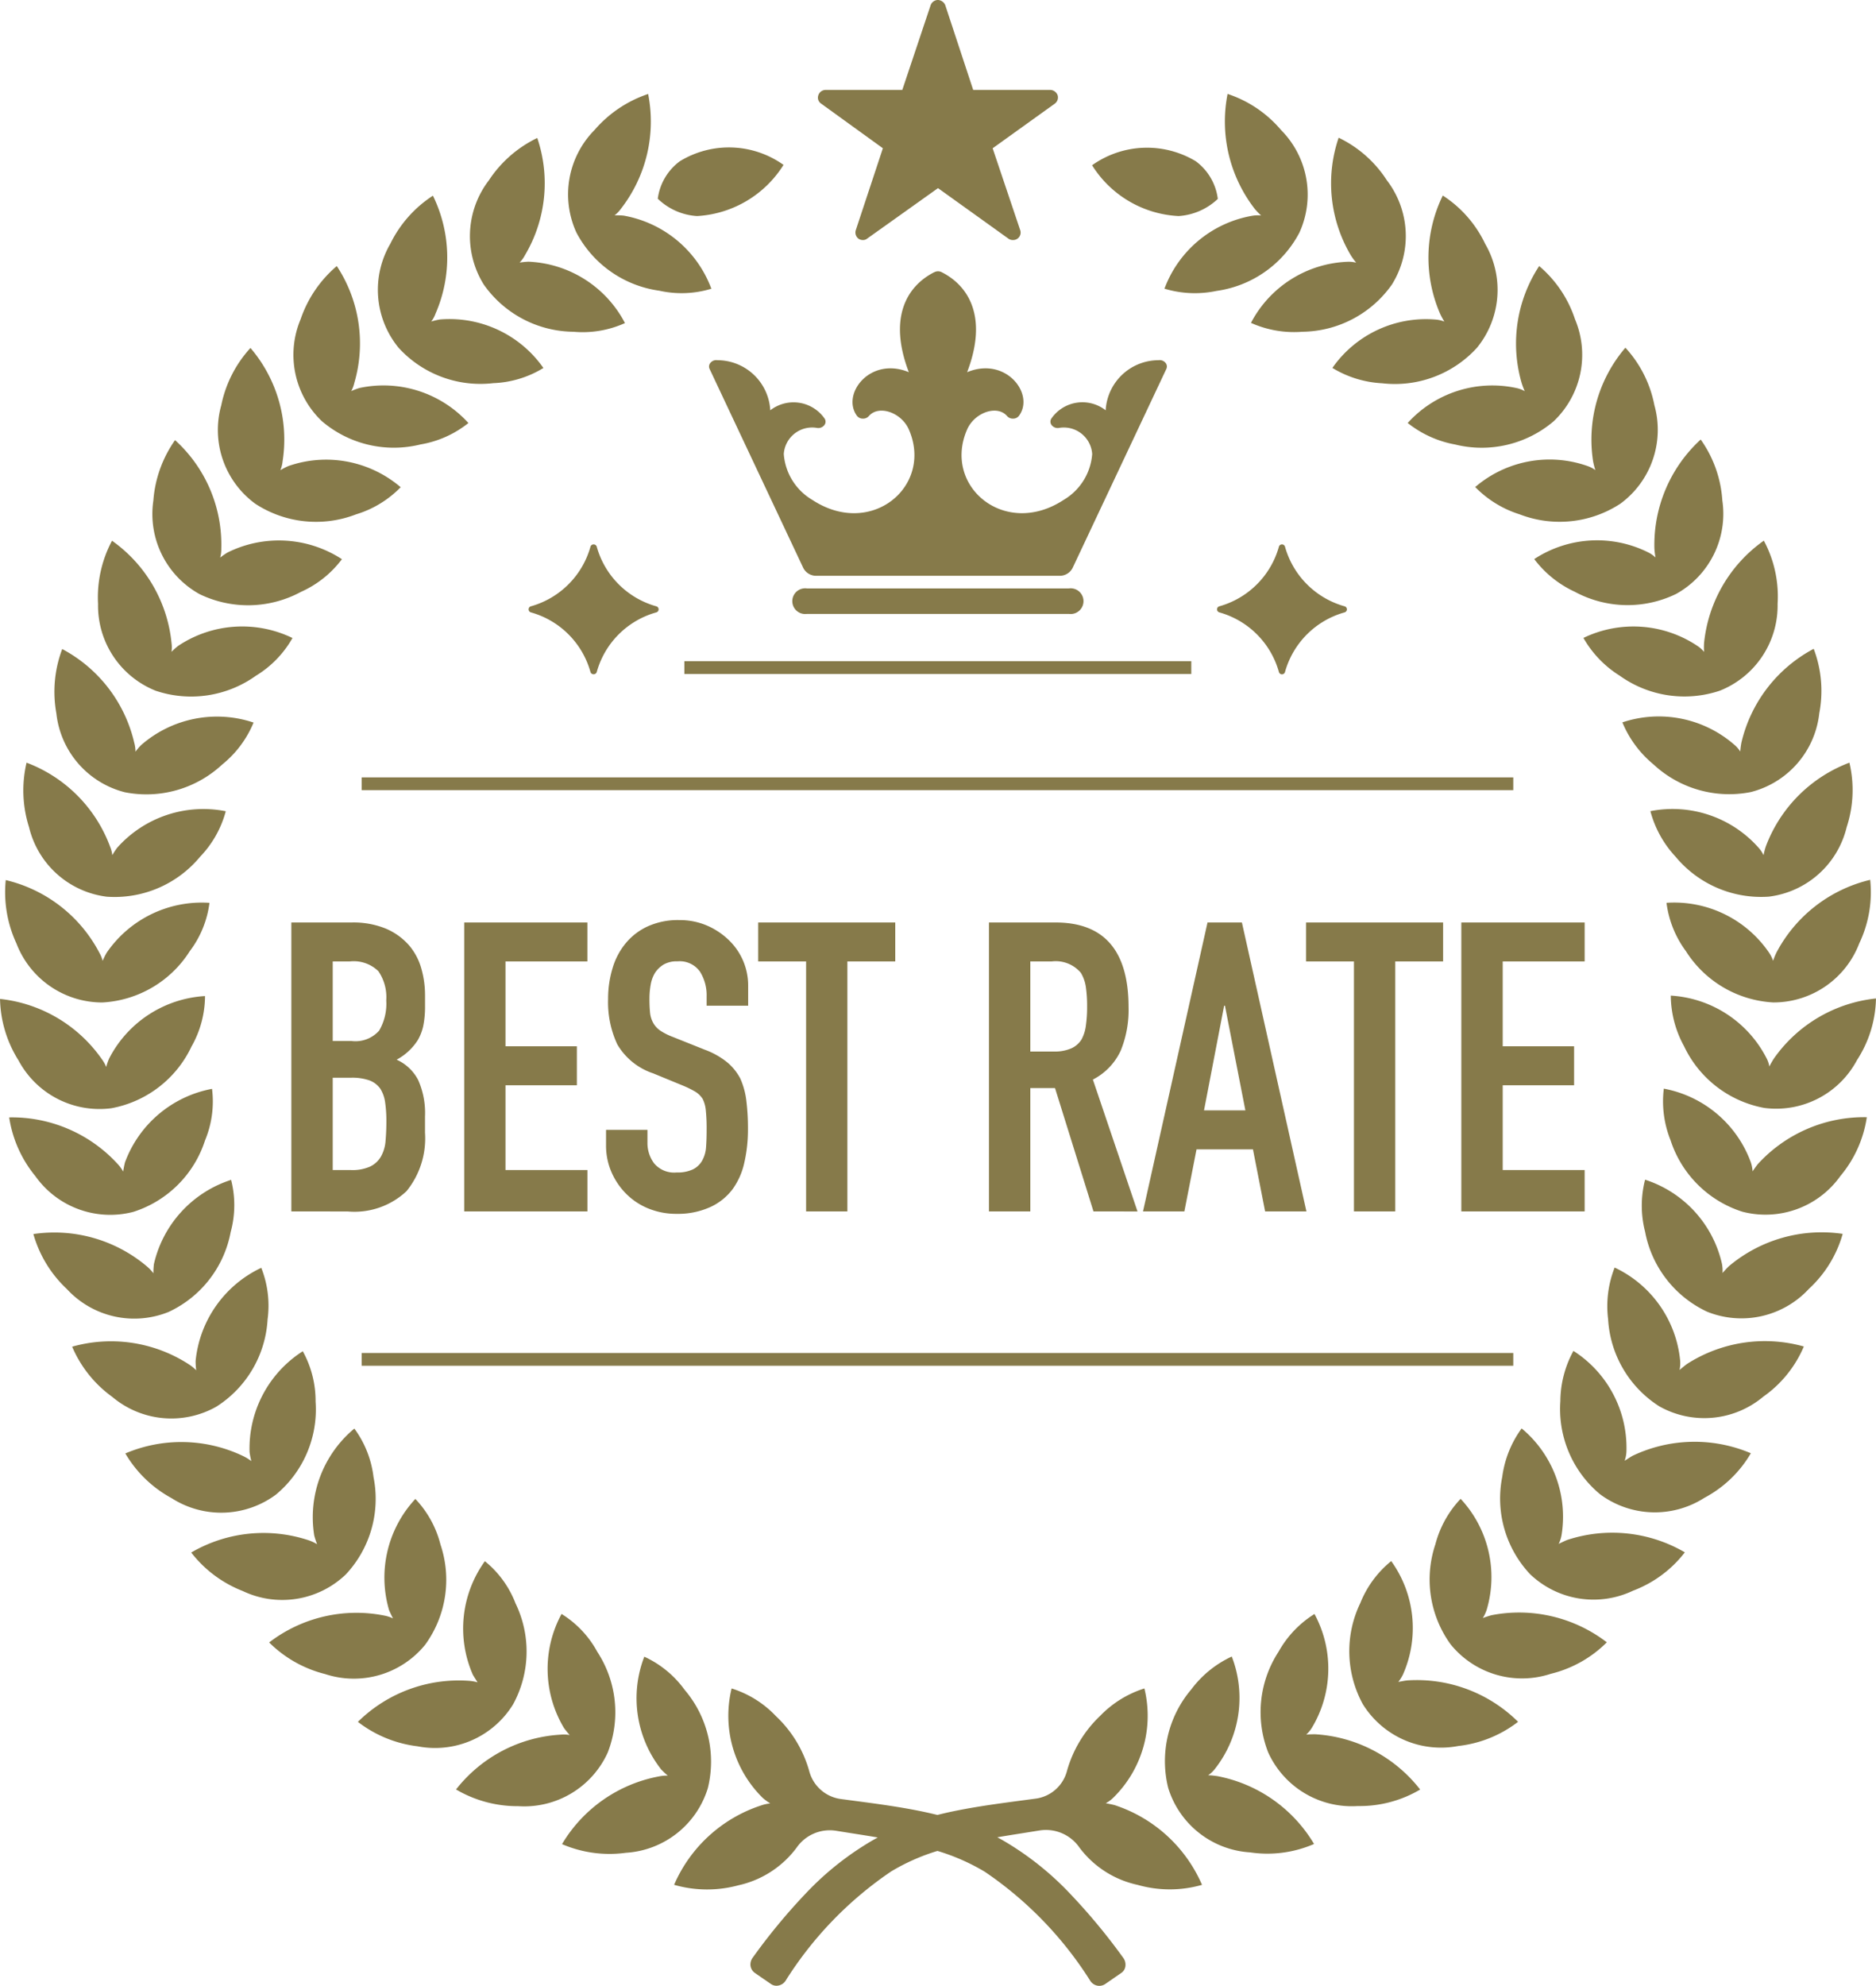 <svg xmlns="http://www.w3.org/2000/svg" width="59.405" height="62.87" viewBox="0 0 59.405 62.87">
  <g id="グループ_19373" data-name="グループ 19373" transform="translate(0 -2)">
    <g id="グループ_97" data-name="グループ 97" transform="translate(0 2)">
      <path id="パス_9301" data-name="パス 9301" d="M502.485,567.828a.241.241,0,0,1-.144-.043.246.246,0,0,1-.084-.272l.857-2.59-1.96-1.417a.226.226,0,0,1-.085-.258.244.244,0,0,1,.229-.172h2.431l.9-2.69a.253.253,0,0,1,.229-.158.268.268,0,0,1,.229.158l.887,2.69h2.446a.257.257,0,0,1,.229.172.244.244,0,0,1-.085.258l-1.974,1.417.872,2.59a.236.236,0,0,1-.229.315.237.237,0,0,1-.142-.043l-2.232-1.6-2.246,1.6A.2.2,0,0,1,502.485,567.828Z" transform="translate(-475.157 -560.229)" fill="#867a4a" fill-rule="evenodd"/>
      <path id="パス_9300" data-name="パス 9300" d="M336.666,632.265a3.646,3.646,0,0,0,.992,3.475,2.219,2.219,0,0,0,.23.168,1.189,1.189,0,0,0-.28.06,4.535,4.535,0,0,0-2.764,2.516,3.788,3.788,0,0,0,2.04.014,3.134,3.134,0,0,0,1.839-1.19,1.278,1.278,0,0,1,1.269-.532c.436.071.871.136,1.3.209l-.152.085a9.393,9.393,0,0,0-2.127,1.687,19.009,19.009,0,0,0-1.681,2.035.36.36,0,0,0-.069.253.329.329,0,0,0,.137.227l.25.173.251.172a.305.305,0,0,0,.26.053.347.347,0,0,0,.209-.143,11.677,11.677,0,0,1,3.346-3.466,6.526,6.526,0,0,1,1.467-.65,6.61,6.61,0,0,1,1.5.66,11.72,11.72,0,0,1,3.346,3.463.351.351,0,0,0,.21.141.333.333,0,0,0,.259-.052l.251-.173.25-.173a.3.3,0,0,0,.137-.228.36.36,0,0,0-.07-.254,19.311,19.311,0,0,0-1.682-2.029,9.486,9.486,0,0,0-2.124-1.687c-.059-.034-.121-.067-.181-.1.439-.075.885-.142,1.331-.215a1.29,1.29,0,0,1,1.27.541,3.115,3.115,0,0,0,1.839,1.18,3.707,3.707,0,0,0,2.042,0,4.561,4.561,0,0,0-2.767-2.524c-.1-.026-.185-.041-.281-.06a1.033,1.033,0,0,0,.231-.168,3.633,3.633,0,0,0,.992-3.466,3.351,3.351,0,0,0-1.4.867,3.828,3.828,0,0,0-1.051,1.744,1.188,1.188,0,0,1-1.019.881c-.843.114-1.7.216-2.566.394-.172.035-.345.075-.518.119-.159-.039-.317-.075-.475-.108-.869-.18-1.722-.28-2.565-.394a1.2,1.2,0,0,1-1.02-.89,3.788,3.788,0,0,0-1.052-1.735,3.277,3.277,0,0,0-1.4-.876Zm18.443,4.926a3.715,3.715,0,0,1-2.025.266,2.9,2.9,0,0,1-2.595-2.044,3.51,3.51,0,0,1,.734-3.118,3.351,3.351,0,0,1,1.28-1.038,3.635,3.635,0,0,1-.54,3.565,1,1,0,0,1-.207.194c.1,0,.186.014.285.026a4.555,4.555,0,0,1,3.068,2.15Zm3.355-1.729a4.553,4.553,0,0,0-3.317-1.744c-.1,0-.19,0-.287.012a1.065,1.065,0,0,0,.181-.22,3.633,3.633,0,0,0,.081-3.6,3.3,3.3,0,0,0-1.137,1.194,3.5,3.5,0,0,0-.33,3.186,2.906,2.906,0,0,0,2.837,1.7,3.759,3.759,0,0,0,1.972-.52Zm3.107-2.14a3.779,3.779,0,0,1-1.89.766,2.912,2.912,0,0,1-3.029-1.325,3.5,3.5,0,0,1-.078-3.2,3.272,3.272,0,0,1,.978-1.328,3.631,3.631,0,0,1,.375,3.584,1.275,1.275,0,0,1-.15.241c.086-.015.181-.036.281-.047a4.553,4.553,0,0,1,3.512,1.311Zm2.809-2.515a4.562,4.562,0,0,0-3.649-.859c-.1.026-.189.058-.279.09a1.167,1.167,0,0,0,.124-.265,3.633,3.633,0,0,0-.826-3.509,3.308,3.308,0,0,0-.8,1.441,3.5,3.5,0,0,0,.483,3.166,2.91,2.91,0,0,0,3.171.933,3.769,3.769,0,0,0,1.778-1Zm2.47-2.849a4.56,4.56,0,0,0-3.728-.391c-.094.038-.18.082-.267.123a1.037,1.037,0,0,0,.091-.278,3.638,3.638,0,0,0-1.264-3.377,3.343,3.343,0,0,0-.614,1.532,3.5,3.5,0,0,0,.879,3.08,2.907,2.907,0,0,0,3.263.525,3.73,3.73,0,0,0,1.639-1.213Zm2.09-3.137a3.719,3.719,0,0,1-1.471,1.411,2.909,2.909,0,0,1-3.3-.11,3.505,3.505,0,0,1-1.261-2.946,3.352,3.352,0,0,1,.414-1.595A3.641,3.641,0,0,1,365,624.773a1.029,1.029,0,0,1-.056.286c.082-.052.162-.106.248-.156a4.561,4.561,0,0,1,3.748-.082Zm1.677-3.38a4.565,4.565,0,0,0-3.707.559c-.079.061-.155.122-.228.186a1.076,1.076,0,0,0,.02-.293,3.643,3.643,0,0,0-2.075-2.951,3.337,3.337,0,0,0-.207,1.634,3.508,3.508,0,0,0,1.625,2.762,2.907,2.907,0,0,0,3.291-.31,3.7,3.7,0,0,0,1.282-1.588Zm1.231-3.565a3.748,3.748,0,0,1-1.067,1.738,2.91,2.91,0,0,1-3.226.726,3.511,3.511,0,0,1-1.964-2.533,3.3,3.3,0,0,1,0-1.646,3.64,3.64,0,0,1,2.434,2.662,1.174,1.174,0,0,1,.018.291c.064-.071.128-.144.2-.213a4.559,4.559,0,0,1,3.606-1.025Zm.765-3.694a4.562,4.562,0,0,0-3.446,1.478c-.063.077-.118.157-.172.237a1.129,1.129,0,0,0-.056-.287,3.645,3.645,0,0,0-2.755-2.332,3.309,3.309,0,0,0,.214,1.635,3.512,3.512,0,0,0,2.272,2.261,2.91,2.91,0,0,0,3.106-1.131,3.752,3.752,0,0,0,.836-1.86Zm.289-3.754a3.7,3.7,0,0,1-.6,1.945,2.9,2.9,0,0,1-2.936,1.516,3.513,3.513,0,0,1-2.542-1.956,3.368,3.368,0,0,1-.419-1.6,3.648,3.648,0,0,1,3.028,1.975.847.847,0,0,1,.093.27,2.771,2.771,0,0,1,.141-.249,4.523,4.523,0,0,1,3.23-1.905Zm-.181-3.761a4.541,4.541,0,0,0-2.969,2.3,2.216,2.216,0,0,0-.108.265,1,1,0,0,0-.125-.255,3.639,3.639,0,0,0-3.25-1.582,3.258,3.258,0,0,0,.615,1.531,3.5,3.5,0,0,0,2.766,1.623,2.907,2.907,0,0,0,2.723-1.87,3.763,3.763,0,0,0,.347-2.006Zm-.661-3.713a3.772,3.772,0,0,1-.086,2.046,2.9,2.9,0,0,1-2.466,2.2,3.516,3.516,0,0,1-2.949-1.262,3.384,3.384,0,0,1-.8-1.445,3.638,3.638,0,0,1,3.424,1.156.959.959,0,0,1,.159.237,2.261,2.261,0,0,1,.072-.276,4.537,4.537,0,0,1,2.651-2.654Zm-1.13-3.6a4.53,4.53,0,0,0-2.289,2.97,2.658,2.658,0,0,0-.037.282.9.9,0,0,0-.187-.215,3.642,3.642,0,0,0-3.545-.709,3.407,3.407,0,0,0,.984,1.33,3.517,3.517,0,0,0,3.086.876,2.9,2.9,0,0,0,2.165-2.495,3.751,3.751,0,0,0-.177-2.04Zm-1.579-3.425a3.731,3.731,0,0,1,.436,2,2.9,2.9,0,0,1-1.828,2.75,3.522,3.522,0,0,1-3.174-.476,3.373,3.373,0,0,1-1.146-1.194,3.644,3.644,0,0,1,3.608.252.937.937,0,0,1,.212.191,2.084,2.084,0,0,1,0-.285,4.519,4.519,0,0,1,1.89-3.236Zm-2-3.2a4.524,4.524,0,0,0-1.465,3.45,2.371,2.371,0,0,0,.035.284.942.942,0,0,0-.233-.163,3.626,3.626,0,0,0-3.607.213,3.378,3.378,0,0,0,1.285,1.035,3.515,3.515,0,0,0,3.208.068,2.9,2.9,0,0,0,1.463-2.96,3.746,3.746,0,0,0-.685-1.928Zm-2.383-2.908a3.731,3.731,0,0,1,.917,1.818,2.9,2.9,0,0,1-1.076,3.12,3.514,3.514,0,0,1-3.191.337,3.372,3.372,0,0,1-1.406-.864,3.619,3.619,0,0,1,3.551-.667.925.925,0,0,1,.253.131,2.414,2.414,0,0,1-.071-.277,4.472,4.472,0,0,1,1.024-3.6Zm-2.738-2.591a3.738,3.738,0,0,1,1.141,1.688,2.9,2.9,0,0,1-.673,3.23,3.514,3.514,0,0,1-3.124.737,3.386,3.386,0,0,1-1.5-.681,3.618,3.618,0,0,1,3.439-1.107.911.911,0,0,1,.267.1,2.422,2.422,0,0,1-.1-.266,4.474,4.474,0,0,1,.56-3.7Zm-3.044-2.228a4.471,4.471,0,0,0-.087,3.742,2.361,2.361,0,0,0,.136.25.955.955,0,0,0-.276-.064,3.614,3.614,0,0,0-3.27,1.531,3.359,3.359,0,0,0,1.579.486,3.513,3.513,0,0,0,3-1.125,2.9,2.9,0,0,0,.259-3.289,3.724,3.724,0,0,0-1.344-1.531Zm-3.3-1.825a4.472,4.472,0,0,0,.388,3.721,2.1,2.1,0,0,0,.169.231.973.973,0,0,0-.284-.028,3.608,3.608,0,0,0-3.048,1.934,3.335,3.335,0,0,0,1.626.281,3.517,3.517,0,0,0,2.837-1.495,2.9,2.9,0,0,0-.16-3.3,3.744,3.744,0,0,0-1.53-1.35Zm-3.514-1.39a3.761,3.761,0,0,1,1.692,1.143,2.9,2.9,0,0,1,.58,3.249,3.511,3.511,0,0,1-2.624,1.844,3.316,3.316,0,0,1-1.648-.071,3.624,3.624,0,0,1,2.775-2.307,1.018,1.018,0,0,1,.286-.009,2.223,2.223,0,0,1-.2-.207,4.518,4.518,0,0,1-.863-3.642ZM333.9,631.262a3.247,3.247,0,0,1,1.276,1.047,3.506,3.506,0,0,1,.736,3.115,2.9,2.9,0,0,1-2.595,2.046,3.807,3.807,0,0,1-2.022-.274,4.539,4.539,0,0,1,3.064-2.143,1.271,1.271,0,0,1,.285-.026c-.073-.062-.137-.122-.207-.193a3.648,3.648,0,0,1-.537-3.572Zm-2.621-1.351a3.642,3.642,0,0,0,.079,3.61,2.579,2.579,0,0,0,.18.22,1.134,1.134,0,0,0-.286-.011,4.538,4.538,0,0,0-3.313,1.735,3.829,3.829,0,0,0,1.969.529,2.9,2.9,0,0,0,2.835-1.7,3.5,3.5,0,0,0-.331-3.186,3.207,3.207,0,0,0-1.133-1.2Zm-2.429-1.674a3.185,3.185,0,0,1,.972,1.336,3.49,3.49,0,0,1-.078,3.2,2.9,2.9,0,0,1-3.027,1.325,3.843,3.843,0,0,1-1.886-.773,4.548,4.548,0,0,1,3.507-1.3,1.377,1.377,0,0,1,.282.048c-.046-.074-.1-.155-.15-.242a3.644,3.644,0,0,1,.381-3.591Zm-2.2-1.969a3.655,3.655,0,0,0-.832,3.518c.038.091.081.179.125.264a1.138,1.138,0,0,0-.28-.091,4.535,4.535,0,0,0-3.642.852,3.833,3.833,0,0,0,1.77,1,2.911,2.911,0,0,0,3.173-.931,3.5,3.5,0,0,0,.482-3.169,3.242,3.242,0,0,0-.8-1.448Zm-1.932-2.228a3.651,3.651,0,0,0-1.27,3.383c.026.1.057.19.091.278a1.345,1.345,0,0,0-.265-.124,4.538,4.538,0,0,0-3.721.387,3.813,3.813,0,0,0,1.63,1.218,2.91,2.91,0,0,0,3.264-.523,3.5,3.5,0,0,0,.879-3.082,3.237,3.237,0,0,0-.607-1.537Zm-1.634-2.452a3.253,3.253,0,0,1,.407,1.6,3.5,3.5,0,0,1-1.26,2.946,2.91,2.91,0,0,1-3.3.108,3.792,3.792,0,0,1-1.464-1.415,4.533,4.533,0,0,1,3.74.088,1.489,1.489,0,0,1,.25.155,2.176,2.176,0,0,1-.056-.286,3.65,3.65,0,0,1,1.689-3.195Zm-1.308-2.64a3.655,3.655,0,0,0-2.084,2.954,2.63,2.63,0,0,0,.019.293,1.322,1.322,0,0,0-.228-.186,4.533,4.533,0,0,0-3.7-.562,3.782,3.782,0,0,0,1.272,1.591,2.9,2.9,0,0,0,3.291.31,3.505,3.505,0,0,0,1.625-2.761,3.26,3.26,0,0,0-.2-1.638Zm-.96-2.782a3.238,3.238,0,0,1-.013,1.65,3.5,3.5,0,0,1-1.965,2.531,2.9,2.9,0,0,1-3.224-.726,3.8,3.8,0,0,1-1.059-1.739,4.537,4.537,0,0,1,3.6,1.028,1.215,1.215,0,0,1,.2.214c0-.1.005-.193.017-.292a3.657,3.657,0,0,1,2.444-2.666Zm-.6-2.882a3.654,3.654,0,0,0-2.762,2.333c-.024.1-.041.192-.056.286a1.189,1.189,0,0,0-.172-.237,4.542,4.542,0,0,0-3.437-1.478,3.826,3.826,0,0,0,.829,1.86,2.905,2.905,0,0,0,3.1,1.132,3.5,3.5,0,0,0,2.272-2.262,3.2,3.2,0,0,0,.222-1.635Zm-.226-2.941a3.258,3.258,0,0,1-.427,1.6,3.508,3.508,0,0,1-2.541,1.956,2.906,2.906,0,0,1-2.937-1.514,3.791,3.791,0,0,1-.586-1.947,4.516,4.516,0,0,1,3.223,1.906,1.093,1.093,0,0,1,.139.248,1.846,1.846,0,0,1,.093-.268,3.656,3.656,0,0,1,3.036-1.977Zm.141-2.947a3.649,3.649,0,0,0-3.257,1.582,2.03,2.03,0,0,0-.125.255,1.013,1.013,0,0,0-.108-.264,4.518,4.518,0,0,0-2.961-2.294,3.846,3.846,0,0,0,.338,2.005,2.912,2.912,0,0,0,2.723,1.87,3.5,3.5,0,0,0,2.766-1.624,3.191,3.191,0,0,0,.624-1.531Zm.516-2.9a3.31,3.31,0,0,1-.815,1.443,3.512,3.512,0,0,1-2.948,1.263,2.9,2.9,0,0,1-2.466-2.2,3.842,3.842,0,0,1-.079-2.044,4.52,4.52,0,0,1,2.643,2.653,1.044,1.044,0,0,1,.073.275,2.027,2.027,0,0,1,.156-.237,3.652,3.652,0,0,1,3.434-1.154Zm.88-2.808a3.652,3.652,0,0,0-3.554.708,1.705,1.705,0,0,0-.185.215,1.058,1.058,0,0,0-.039-.283,4.513,4.513,0,0,0-2.281-2.967,3.825,3.825,0,0,0-.185,2.038,2.9,2.9,0,0,0,2.165,2.495,3.521,3.521,0,0,0,3.086-.877,3.34,3.34,0,0,0,.993-1.328Zm1.231-2.674a3.289,3.289,0,0,1-1.155,1.191,3.524,3.524,0,0,1-3.172.477,2.9,2.9,0,0,1-1.828-2.75,3.805,3.805,0,0,1,.442-2,4.509,4.509,0,0,1,1.884,3.232,1.006,1.006,0,0,1,0,.286,1.925,1.925,0,0,1,.212-.19,3.652,3.652,0,0,1,3.615-.25Zm1.564-2.5a3.658,3.658,0,0,0-3.619-.209,2.172,2.172,0,0,0-.233.162,1.028,1.028,0,0,0,.035-.283,4.458,4.458,0,0,0-1.464-3.437,3.817,3.817,0,0,0-.687,1.915,2.9,2.9,0,0,0,1.463,2.96,3.521,3.521,0,0,0,3.209-.07,3.3,3.3,0,0,0,1.3-1.037Zm1.863-2.276a3.3,3.3,0,0,1-1.413.859,3.512,3.512,0,0,1-3.19-.336,2.894,2.894,0,0,1-1.077-3.119,3.8,3.8,0,0,1,.924-1.813,4.459,4.459,0,0,1,1.017,3.593.993.993,0,0,1-.07.277,2.057,2.057,0,0,1,.253-.131,3.633,3.633,0,0,1,3.557.67Zm2.142-2.03a3.305,3.305,0,0,1-1.511.675,3.51,3.51,0,0,1-3.124-.735,2.9,2.9,0,0,1-.674-3.23,3.821,3.821,0,0,1,1.145-1.682,4.451,4.451,0,0,1,.557,3.692,1.036,1.036,0,0,1-.1.267,1.958,1.958,0,0,1,.267-.1,3.633,3.633,0,0,1,3.445,1.112Zm2.38-1.743a3.63,3.63,0,0,0-3.277-1.538,2.244,2.244,0,0,0-.276.065.951.951,0,0,0,.136-.251,4.45,4.45,0,0,0-.083-3.733,3.807,3.807,0,0,0-1.35,1.524,2.894,2.894,0,0,0,.261,3.289,3.506,3.506,0,0,0,3,1.122,3.266,3.266,0,0,0,1.584-.478Zm2.58-1.426a3.62,3.62,0,0,0-3.053-1.941,2.37,2.37,0,0,0-.283.028.978.978,0,0,0,.168-.23,4.463,4.463,0,0,0,.392-3.715,3.809,3.809,0,0,0-1.533,1.342,2.9,2.9,0,0,0-.16,3.3,3.512,3.512,0,0,0,2.839,1.493,3.261,3.261,0,0,0,1.63-.274Zm2.739-1.086a3.225,3.225,0,0,1-1.651.063,3.508,3.508,0,0,1-2.625-1.842,2.9,2.9,0,0,1,.579-3.25,3.855,3.855,0,0,1,1.693-1.136,4.5,4.5,0,0,1-.863,3.636,1.03,1.03,0,0,1-.2.207,2.252,2.252,0,0,1,.285.008,3.638,3.638,0,0,1,2.779,2.313Zm2.283-3.92a2.981,2.981,0,0,0-3.282-.116,1.759,1.759,0,0,0-.7,1.187,1.961,1.961,0,0,0,1.244.549,3.46,3.46,0,0,0,2.738-1.62Zm9.769.009a3.431,3.431,0,0,0,2.742,1.611,1.992,1.992,0,0,0,1.241-.543,1.754,1.754,0,0,0-.7-1.194A3,3,0,0,0,348.079,584.045Z" transform="translate(-313.498 -578.813)" fill="#867a4a" fill-rule="evenodd"/>
      <rect id="長方形_2498" data-name="長方形 2498" width="36.465" height="0.404" transform="translate(11.454 24.611)" fill="#867a4a"/>
      <rect id="長方形_2499" data-name="長方形 2499" width="36.465" height="0.404" transform="translate(11.454 42.834)" fill="#867a4a"/>
      <path id="パス_9302" data-name="パス 9302" d="M483.2,622.433c-.862.435-1.468,1.431-.806,3.166-1.225-.507-2.141.688-1.647,1.376a.231.231,0,0,0,.187.094.24.24,0,0,0,.193-.08c.314-.366,1.032-.114,1.267.423.785,1.791-1.191,3.458-3.06,2.228a1.845,1.845,0,0,1-.9-1.451.9.9,0,0,1,1.038-.828.246.246,0,0,0,.235-.072.178.178,0,0,0,.023-.217,1.2,1.2,0,0,0-1.724-.266,1.678,1.678,0,0,0-1.674-1.586.236.236,0,0,0-.214.076.177.177,0,0,0-.033.2l2.966,6.3a.458.458,0,0,0,.426.249h7.676a.457.457,0,0,0,.427-.249l2.968-6.3a.179.179,0,0,0-.032-.2.237.237,0,0,0-.214-.076,1.678,1.678,0,0,0-1.675,1.586,1.194,1.194,0,0,0-1.723.266.178.178,0,0,0,.024.217.245.245,0,0,0,.235.072.9.9,0,0,1,1.037.828,1.846,1.846,0,0,1-.9,1.451c-1.868,1.229-3.845-.437-3.06-2.228.235-.538.953-.789,1.266-.423a.242.242,0,0,0,.194.08.228.228,0,0,0,.185-.094c.5-.688-.421-1.883-1.645-1.376.662-1.735.056-2.731-.806-3.166a.256.256,0,0,0-.231,0Zm-4.032,10.012h8.293a.407.407,0,1,1,0,.806h-8.293a.407.407,0,1,1,0-.806Z" transform="translate(-453.615 -613.816)" fill="#867a4a"/>
      <path id="パス_9303" data-name="パス 9303" d="M458.714,685.3a2.719,2.719,0,0,0,1.884,1.884.1.1,0,0,1,0,.194,2.717,2.717,0,0,0-1.884,1.885.1.1,0,0,1-.194,0,2.718,2.718,0,0,0-1.883-1.885.1.1,0,0,1,0-.194,2.72,2.72,0,0,0,1.883-1.884.1.1,0,0,1,.194,0Zm-21.794,0a2.716,2.716,0,0,0,1.883,1.884.1.1,0,0,1,0,.194,2.714,2.714,0,0,0-1.883,1.885.1.1,0,0,1-.1.073.1.1,0,0,1-.1-.073,2.717,2.717,0,0,0-1.883-1.885.1.1,0,0,1,0-.194,2.721,2.721,0,0,0,1.883-1.884.1.1,0,0,1,.1-.075A.1.1,0,0,1,436.92,685.3Z" transform="translate(-418.023 -667.99)" fill="#867a4a" fill-rule="evenodd"/>
      <rect id="長方形_2500" data-name="長方形 2500" width="16.051" height="0.404" transform="translate(21.672 20.933)" fill="#867a4a"/>
    </g>
    <path id="合体_4" data-name="合体 4" d="M11.314,9.134a2.11,2.11,0,0,1-.706-.463,2.232,2.232,0,0,1-.469-.687,2.094,2.094,0,0,1-.174-.854V6.641h1.311v.411a1.073,1.073,0,0,0,.211.649.827.827,0,0,0,.713.289,1.135,1.135,0,0,0,.52-.1.686.686,0,0,0,.289-.276,1.007,1.007,0,0,0,.123-.429c.013-.168.018-.354.018-.56a5.63,5.63,0,0,0-.025-.591,1.024,1.024,0,0,0-.1-.372.739.739,0,0,0-.238-.232,3.2,3.2,0,0,0-.392-.192l-.938-.386a2.071,2.071,0,0,1-1.136-.918A3.153,3.153,0,0,1,10.03,2.5a3.321,3.321,0,0,1,.141-.976,2.22,2.22,0,0,1,.424-.8A1.96,1.96,0,0,1,11.282.2a2.308,2.308,0,0,1,1-.2,2.185,2.185,0,0,1,.893.179,2.311,2.311,0,0,1,.7.476,1.991,1.991,0,0,1,.59,1.414V2.71H13.15v-.3a1.4,1.4,0,0,0-.211-.778.785.785,0,0,0-.713-.326.821.821,0,0,0-.436.1.869.869,0,0,0-.27.257,1.062,1.062,0,0,0-.141.38,2.432,2.432,0,0,0-.039.442,4.314,4.314,0,0,0,.019.451.843.843,0,0,0,.1.32.719.719,0,0,0,.226.245,1.978,1.978,0,0,0,.4.2l1,.4a2.509,2.509,0,0,1,.706.393,1.689,1.689,0,0,1,.424.52,2.414,2.414,0,0,1,.192.7,7.02,7.02,0,0,1,.052.893,4.688,4.688,0,0,1-.116,1.073,2.256,2.256,0,0,1-.372.841,1.847,1.847,0,0,1-.707.565A2.486,2.486,0,0,1,12.2,9.3,2.335,2.335,0,0,1,11.314,9.134Zm25.734.089V.076h3.905V1.309H38.359V3.995h2.26V5.229h-2.26V7.913h2.594V9.223Zm-3.4,0V1.309H32.131V.076h4.34V1.309H34.956V9.223Zm-2.813,0-.385-1.965H28.663l-.385,1.965h-1.31L29.011.076H30.1l2.043,9.147ZM28.9,6.025h1.31L29.563,2.71h-.026ZM25.4,9.223,24.182,5.318H23.4V9.223h-1.31V.076H24.2q2.31,0,2.311,2.685a3.4,3.4,0,0,1-.25,1.375,1.952,1.952,0,0,1-.88.913l1.413,4.175Zm-2-5.062h.745a1.307,1.307,0,0,0,.552-.1.745.745,0,0,0,.321-.276,1.243,1.243,0,0,0,.141-.443,4.18,4.18,0,0,0,.039-.609,4.187,4.187,0,0,0-.039-.611A1.212,1.212,0,0,0,25,1.669a1.042,1.042,0,0,0-.925-.36H23.4ZM16.3,9.223V1.309H14.783V.076h4.34V1.309H17.607V9.223Zm-10.826,0V.076h3.9V1.309H6.781V3.995h2.26V5.229H6.781V7.913H9.375V9.223ZM0,9.223V.076H1.914A2.707,2.707,0,0,1,2.987.268a2.038,2.038,0,0,1,.725.514,1.926,1.926,0,0,1,.4.739,3.063,3.063,0,0,1,.121.867v.335a3.023,3.023,0,0,1-.057.63,1.534,1.534,0,0,1-.174.449,1.8,1.8,0,0,1-.668.617,1.424,1.424,0,0,1,.681.643,2.555,2.555,0,0,1,.217,1.156v.513a2.653,2.653,0,0,1-.584,1.85,2.41,2.41,0,0,1-1.868.643ZM1.31,7.913h.566A1.366,1.366,0,0,0,2.5,7.8a.786.786,0,0,0,.341-.321,1.19,1.19,0,0,0,.142-.489c.016-.188.026-.393.026-.616a4.125,4.125,0,0,0-.039-.6,1.094,1.094,0,0,0-.154-.437.736.736,0,0,0-.346-.263,1.655,1.655,0,0,0-.578-.084H1.31Zm0-4.086H1.9a1,1,0,0,0,.88-.328,1.682,1.682,0,0,0,.225-.957,1.454,1.454,0,0,0-.25-.925,1.118,1.118,0,0,0-.905-.308H1.31Z" transform="translate(9.226 31.129)" fill="#867a4a" stroke="rgba(0,0,0,0)" stroke-miterlimit="10" stroke-width="1"/>
  </g>
</svg>
